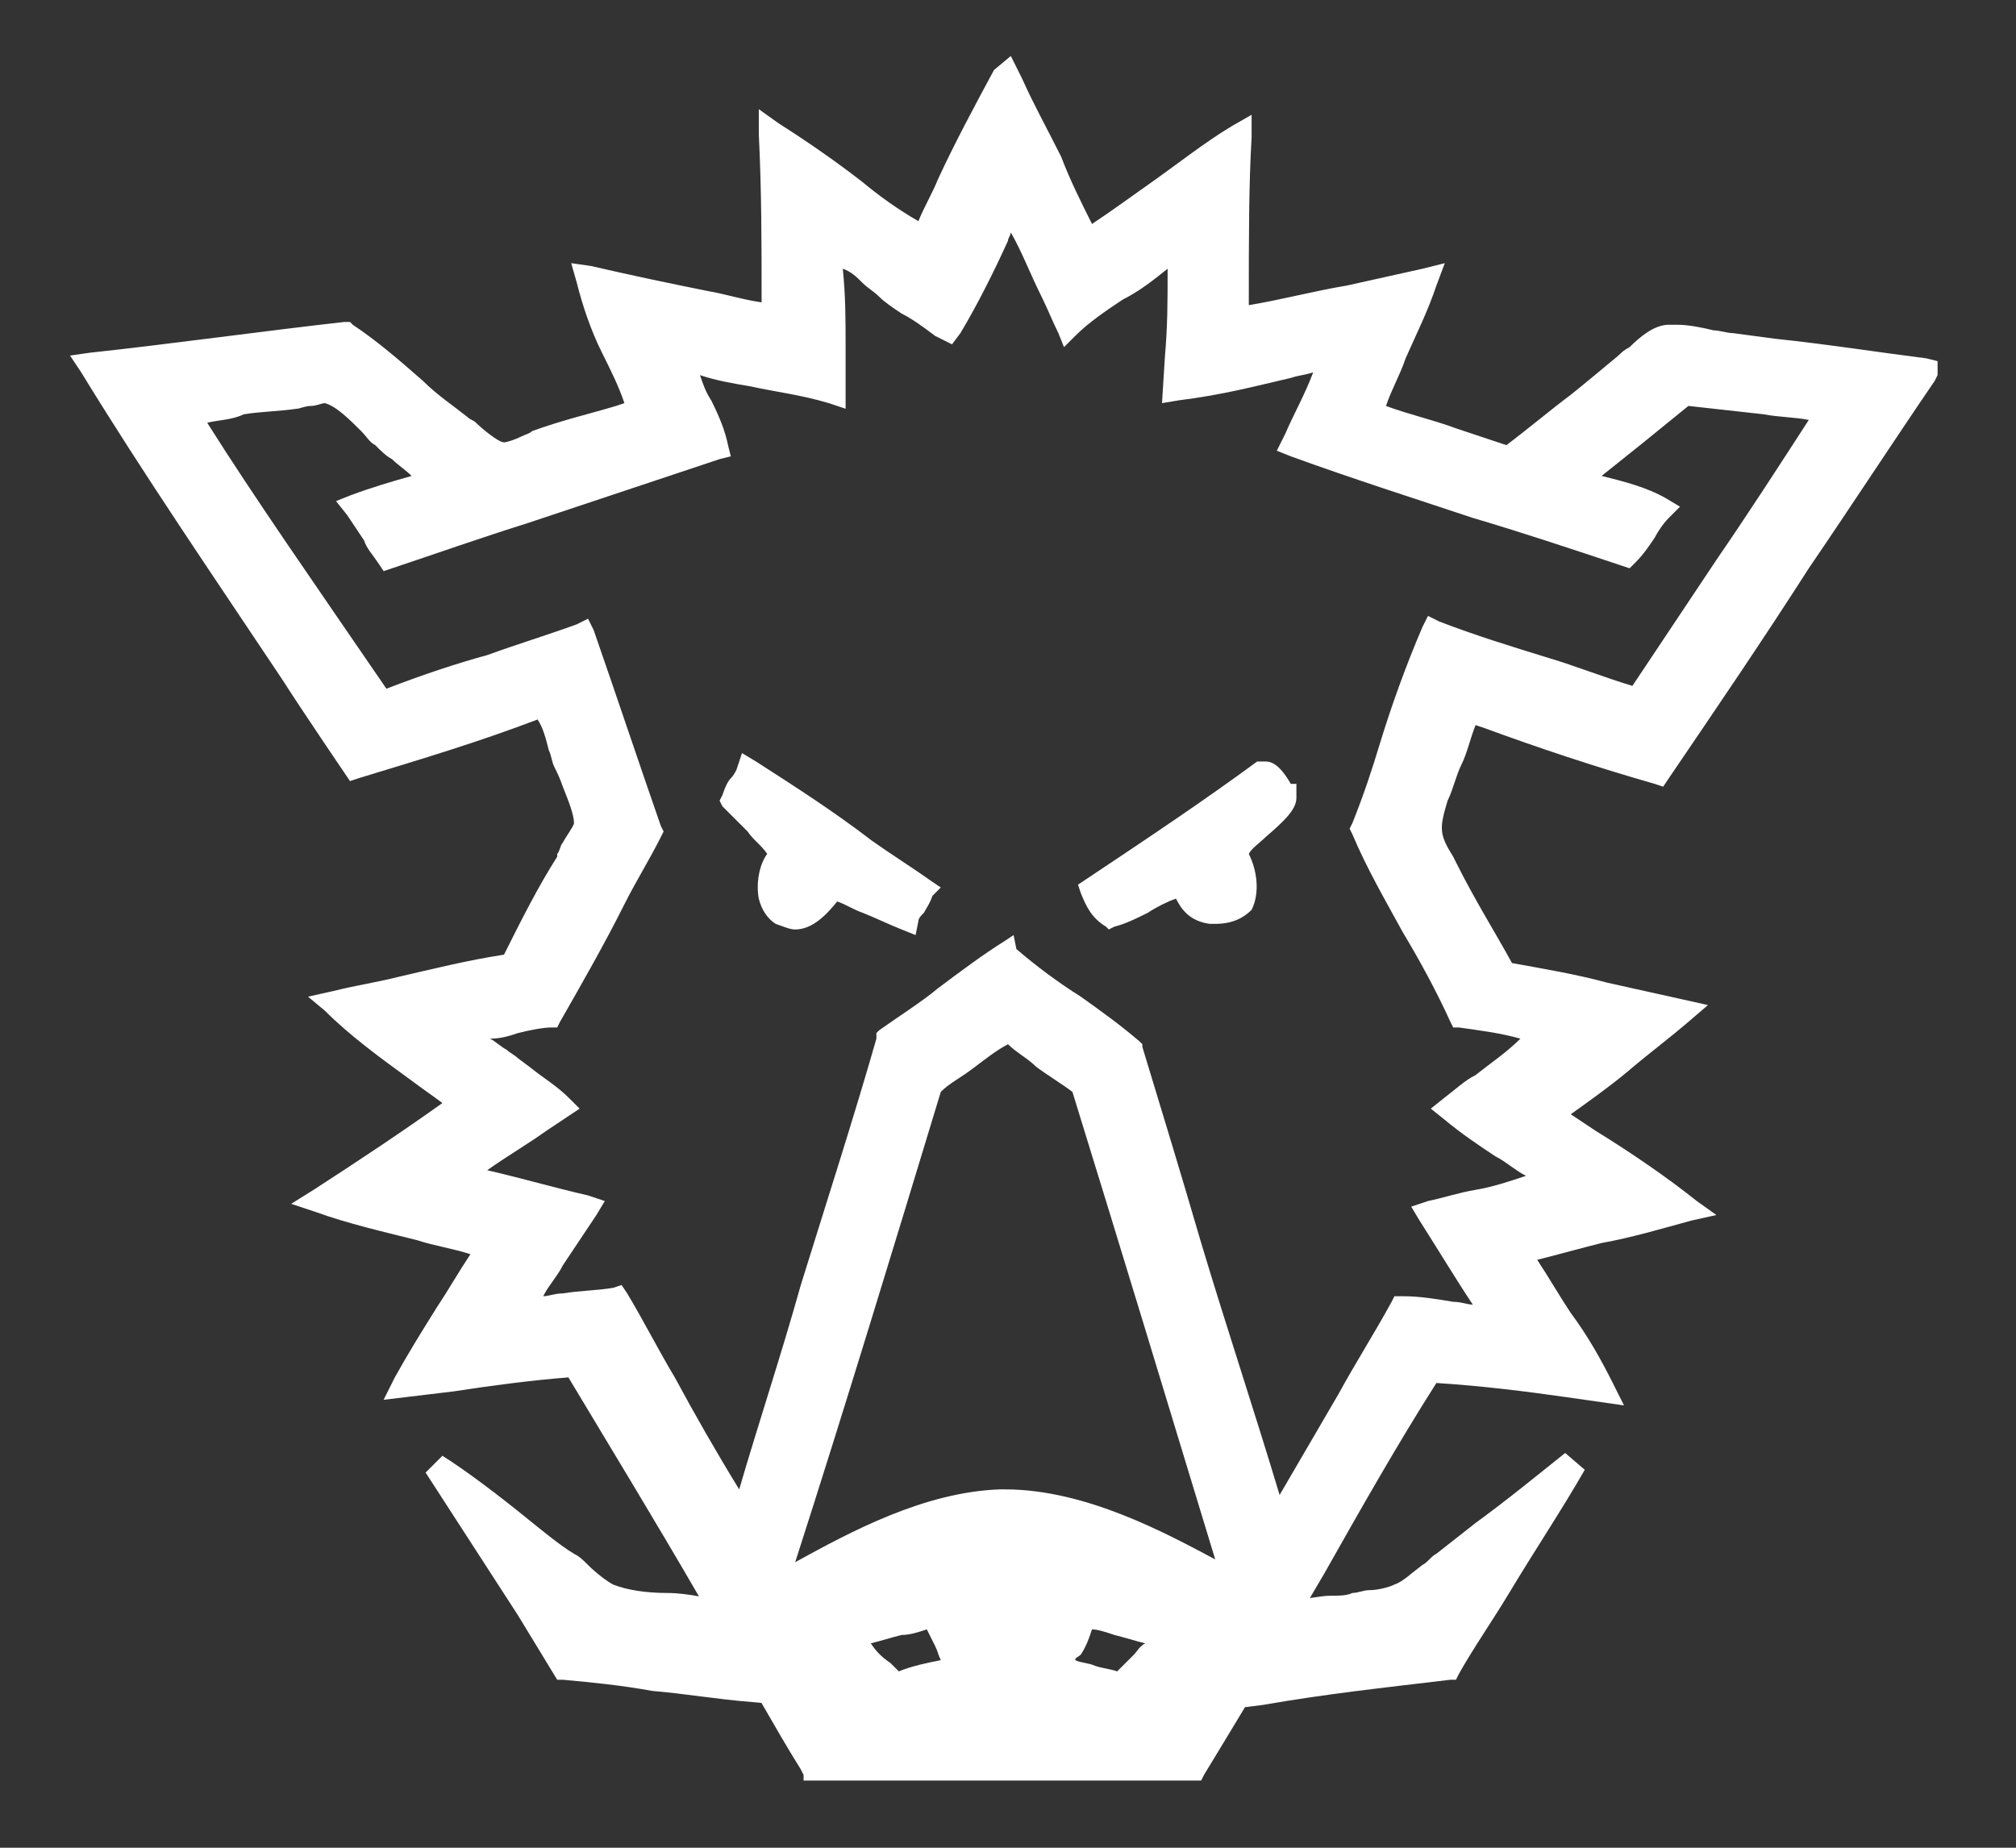 <?xml version="1.0" encoding="UTF-8"?><svg id="c" xmlns="http://www.w3.org/2000/svg" viewBox="0 0 72 66"><rect x="0" y="0" width="72" height="66" fill="#333333" stroke="none"/><defs><style>.e{fill:#fff;fill-rule:evenodd;}</style></defs><path class="e" d="M68.8,12.8c-1.6-.2-3.5-.5-5.4-.7l-1.5-.2c-.2,0-.5-.1-.7-.1-.4-.1-.9-.2-1.3-.2h-.3c-.5,0-1,.4-1.4,.8-.2,.1-.3,.2-.4,.3-.6,.5-1.2,1-1.7,1.4-.8,.6-1.5,1.2-2.3,1.8-.6-.2-1.2-.4-1.8-.6-.8-.3-1.7-.5-2.5-.8,.2-.6,.5-1.1,.7-1.7,.4-.9,.8-1.7,1.1-2.6l.3-.8-.8,.2c-.9,.2-1.8,.4-2.7,.6-1.2,.2-2.3,.5-3.5,.7,0-2.4,0-4.3,.1-6v-.8l-.7,.4c-1,.6-2,1.4-3,2.1-.7,.5-1.4,1-2,1.4-.4-.8-.8-1.6-1.1-2.4-.5-1-1-1.9-1.4-2.8l-.4-.8-.6,.5c-.7,1.3-1.4,2.6-2,3.9-.2,.5-.5,1-.7,1.5-.7-.4-1.4-.9-2-1.4-.9-.7-1.9-1.4-3-2.1l-.7-.5v.9c.1,2,.1,3.9,.1,6-.7-.1-1.3-.3-1.9-.4-1.5-.3-2.9-.6-4.2-.9l-.7-.1,.2,.7c.2,.8,.5,1.7,.9,2.5,.3,.6,.6,1.2,.8,1.8l-.3,.1c-1,.3-1.9,.5-3,.9-.1,.1-.2,.1-.4,.2-.2,.1-.5,.2-.6,.2-.2,0-.8-.5-1-.7-.1-.1-.2-.1-.3-.2-.5-.4-1.1-.8-1.6-1.3-.8-.7-1.6-1.4-2.5-2l-.1-.1h-.2c-2.7,.3-6.3,.8-9.1,1.1l-.7,.1,.4,.6c2.2,3.6,4.8,7.4,7.2,11,.7,1.1,2.4,3.6,2.4,3.6l.3-.1c2.3-.7,4.3-1.3,6.4-2.1,.2,.3,.3,.7,.4,1.1,.1,.2,.1,.4,.2,.6,.1,.2,.2,.4,.3,.7,.2,.5,.4,1,.4,1.3,0,.1-.3,.5-.4,.7-.1,.1-.1,.3-.2,.4v.1c-.7,1.1-1.3,2.3-1.9,3.5-1.3,.2-2.5,.5-3.8,.8-.8,.2-1.5,.3-2.3,.5l-.9,.2,.6,.5c.9,.9,2,1.7,3.1,2.5,.4,.3,.7,.5,1.1,.8-1.4,1-2.9,2-4.6,3.1l-.8,.5,.9,.3c1.1,.4,2.4,.7,3.6,1,.6,.2,1.3,.3,1.9,.5-.4,.6-.8,1.3-1.2,1.9-.5,.8-1,1.6-1.5,2.5l-.4,.8,2.5-.3c1.3-.2,2.8-.4,4.1-.5,1.546,2.577,3.158,5.224,4.662,7.821-.362-.065-.734-.121-1.162-.121-.7,0-1.4-.1-1.9-.3-.2-.1-.6-.4-.9-.7-.2-.2-.3-.3-.5-.4-.5-.3-1.1-.8-1.6-1.2-1.1-.9-2.3-1.8-3.1-2.3l-.6,.6c1.1,1.7,2.2,3.4,3.3,5.1l1.4,2.3h.2c1.1,.1,2.1,.2,3.2,.4,1.2,.1,2.3,.3,3.6,.4l.295,.027c.46,.799,.92,1.598,1.404,2.373l.1,.2v.2h14.2l.1-.2c.479-.786,.97-1.6,1.464-2.42l.636-.08c2.3-.4,4.2-.6,6.7-.9h.2l.1-.2c.5-.9,1.2-1.9,1.8-2.9,.9-1.5,1.9-3,2.7-4.4l-.7-.6c-1,.8-2.1,1.7-3.2,2.5-.5,.4-.9,.7-1.4,1.1-.2,.1-.3,.3-.5,.4-.4,.3-.7,.6-1,.7-.2,.1-.6,.2-.9,.2-.2,0-.4,.1-.6,.1-.2,.1-.5,.1-.8,.1-.239,0-.478,.054-.717,.08,.172-.293,.347-.589,.517-.88,1.3-2.3,2.6-4.6,4-6.8,1.6,.1,3.2,.3,4.6,.5l2.1,.3-.4-.8c-.4-.8-.9-1.7-1.5-2.5-.4-.6-.8-1.3-1.2-1.9,.8-.2,1.5-.4,2.3-.6,1.1-.2,2.1-.5,3.2-.8l.9-.2-.7-.5c-1-.8-2.3-1.7-3.6-2.5-.3-.2-.6-.4-.9-.6,.7-.5,1.4-1,2-1.5,.7-.6,1.5-1.2,2.2-1.8l.7-.6-.9-.2c-.9-.2-1.8-.4-2.7-.6-1.1-.3-2.3-.5-3.4-.7-.6-1.1-1.3-2.2-2-3.6l-.1-.2c-.5-.8-.5-1-.2-2,.2-.4,.3-.9,.5-1.3s.3-.9,.5-1.4l.3,.1c1.9,.7,4,1.4,6.1,2l.3,.1,.2-.3c1.7-2.5,3.4-5,5-7.5,1.5-2.2,3-4.5,4.5-6.7l.1-.2v-.5l-.4-.1Zm-18,9.6c-.6,1.4-1.1,2.8-1.5,4.1-.3,1-.6,1.9-1,2.9l-.1,.2,.1,.2c.5,1.2,1.2,2.4,1.8,3.5,.6,1,1.2,2.1,1.7,3.2l.1,.2h.2c.7,.1,1.5,.2,2.2,.4-.5,.5-1.1,.9-1.6,1.3-.4,.2-.7,.5-1.1,.8l-.5,.4,.5,.4c.6,.5,1.2,.9,1.8,1.3,.4,.2,.7,.5,1.1,.7-.6,.2-1.2,.4-1.8,.5-.6,.1-1.2,.3-1.7,.4l-.6,.2,.3,.5c.7,1.1,1.3,2.1,1.9,3-.2,0-.4-.1-.7-.1-.6-.1-1.2-.2-1.8-.2h-.3l-.1,.2c-.6,1.1-1.3,2.2-1.9,3.3-.7,1.2-1.4,2.4-2.1,3.6-.9-3-1.9-6-2.8-9-.7-2.4-1.4-4.7-2.1-7v-.1l-.1-.1c-.7-.6-1.4-1.1-2.1-1.6-.8-.5-1.6-1.1-2.3-1.7l-.1-.5-.3,.2c-.8,.5-1.6,1.1-2.4,1.7-.6,.5-1.4,1-2.1,1.5l-.1,.1v.2c-.8,2.8-1.8,5.9-2.7,8.8-.7,2.5-1.5,4.9-2.2,7.3-.8-1.3-1.6-2.7-2.3-4-.6-1-1.1-2-1.7-3l-.2-.3-.3,.1c-.6,.1-1.2,.1-1.8,.2-.3,0-.5,.1-.7,.1,.2-.4,.5-.7,.7-1.1,.4-.6,.8-1.2,1.2-1.8l.3-.5-.6-.2c-1.3-.3-2.3-.6-3.6-.9,.7-.5,1.4-.9,2.1-1.4l1.2-.8-.4-.4c-.4-.4-.9-.7-1.4-1.1l-.4-.3c-.1-.1-.3-.2-.4-.3-.2-.1-.4-.3-.6-.4,.4,0,.7-.1,1-.2,.4-.1,.9-.2,1.2-.2h.2l.1-.2c.8-1.4,1.6-2.8,2.3-4.2,.4-.8,.9-1.6,1.3-2.4l.1-.2-.1-.2c-.8-2.3-1.6-4.7-2.4-7l-.2-.4-.4,.2c-1.1,.4-2.1,.7-3.2,1.1-1.1,.3-2.3,.7-3.6,1.2-2.6-3.8-4.7-6.8-6.4-9.5,.4-.1,.9-.1,1.3-.3,.6-.1,1.2-.1,1.9-.2,.1,0,.3-.1,.5-.1,.2,0,.4-.1,.5-.1,.4,.1,.9,.6,1.3,1,.2,.2,.3,.4,.5,.5,.2,.2,.4,.4,.6,.5,.2,.2,.5,.4,.7,.6-.7,.2-1.4,.4-2.2,.7l-.5,.2,.4,.5c.2,.3,.4,.6,.6,.9,.1,.3,.3,.5,.5,.8l.2,.3,.3-.1c1.5-.5,3.2-1.1,4.8-1.6,2.4-.8,4.8-1.6,6.9-2.3l.4-.1-.1-.4c-.1-.5-.3-1-.6-1.6-.2-.3-.3-.6-.4-.9,.6,.2,1.2,.3,1.8,.4,.9,.2,1.8,.3,2.8,.6l.6,.2v-2.2c0-1,0-1.8-.1-2.8,.3,.1,.5,.3,.7,.5s.4,.3,.6,.5c.2,.2,.5,.4,.8,.6,.4,.2,.8,.5,1.2,.8l.6,.3,.3-.4c.6-1,1.2-2.2,1.7-3.3,0-.1,.1-.2,.1-.3,.4,.7,.7,1.5,1.1,2.3,.2,.4,.4,.9,.6,1.3l.2,.5,.4-.4c.5-.5,1.1-.9,1.7-1.3,.6-.3,1.1-.7,1.6-1.1,0,1.3,0,2-.1,3.2l-.1,1.6,.6-.1c1.6-.2,2.7-.5,4-.8,.3-.1,.5-.1,.8-.2-.3,.8-.7,1.5-1,2.2l-.3,.6,.5,.2c2.2,.8,4.4,1.5,6.5,2.2,1.7,.5,3.5,1.1,5.3,1.7l.3,.1,.2-.2c.3-.3,.5-.6,.7-.9,.1-.2,.3-.5,.5-.7l.4-.4-.5-.3c-.7-.4-1.5-.6-2.3-.8,.5-.4,1-.8,1.5-1.2,.5-.4,1.1-.9,1.6-1.3,.9,.1,1.8,.2,2.7,.3,.5,.1,1.1,.1,1.6,.2-1.1,1.7-2.2,3.4-3.3,5l-3,4.5c-1-.3-2-.7-3-1-1.3-.4-2.6-.8-3.9-1.3l-.4-.2-.2,.4Zm-17.2,16.6c.3-.3,.7-.5,1.1-.8,.4-.3,.9-.7,1.3-.9,.3,.3,.7,.5,1,.8,.4,.3,.9,.6,1.3,.9,1.7,5.5,3.4,11.1,5.1,16.7-1.7-.9-4.6-2.5-7.5-2.5h-.2c-2.7,.1-5.3,1.5-7.3,2.6,1.8-5.6,3.5-11.2,5.2-16.8Zm-1.4,19.4c.3,0,.6-.1,.9-.2,.1,.2,.2,.4,.3,.6,.1,.2,.1,.3,.2,.5-.5,.1-1,.2-1.5,.4-.1-.1-.2-.2-.3-.3-.3-.2-.5-.4-.7-.7,.4-.1,.7-.2,1.1-.3Zm8.3,.7c-.2,.2-.4,.4-.6,.6-.3-.1-.5-.1-.8-.2-.2-.1-.5-.1-.7-.2,0-.1,.1-.1,.2-.2,.2-.3,.3-.6,.4-.9,.2,0,.5,.1,.8,.2,.4,.1,.7,.2,1.1,.3-.2,.1-.3,.3-.4,.4Zm-7.2-27.6l.3,.2-.3,.3c-.1,.3-.2,.4-.3,.6-.1,.1-.2,.2-.2,.3l-.1,.5-.5-.2c-.5-.2-.9-.4-1.4-.6-.3-.1-.6-.3-.9-.4-.4,.5-.9,1-1.5,1-.2,0-.4-.1-.7-.2-.3-.2-.5-.5-.6-.9-.1-.5,0-1.2,.3-1.6-.2-.3-.5-.5-.7-.8-.3-.3-.6-.6-.9-.9l-.1-.2,.1-.2c.1-.3,.2-.5,.3-.6q.1-.1,.2-.3l.2-.6,.5,.3c1.4,.9,2.8,1.8,4.1,2.8,.7,.5,1.5,1,2.2,1.5Zm12.8-3.5h.2v.5c0,.4-.4,.8-1.1,1.4-.2,.2-.5,.4-.6,.6,.3,.6,.4,1.4,.1,2-.3,.3-.7,.5-1.3,.5h-.2c-.7-.1-1-.5-1.2-.9-.3,.1-.7,.3-1,.5-.4,.2-.8,.4-1.2,.5l-.2,.1-.1-.1c-.5-.3-.7-.7-.9-1.2l-.1-.3,.3-.2c2.1-1.4,4.2-2.8,6.1-4.2h.3c.2,0,.5,.1,.9,.8Z"/></svg>